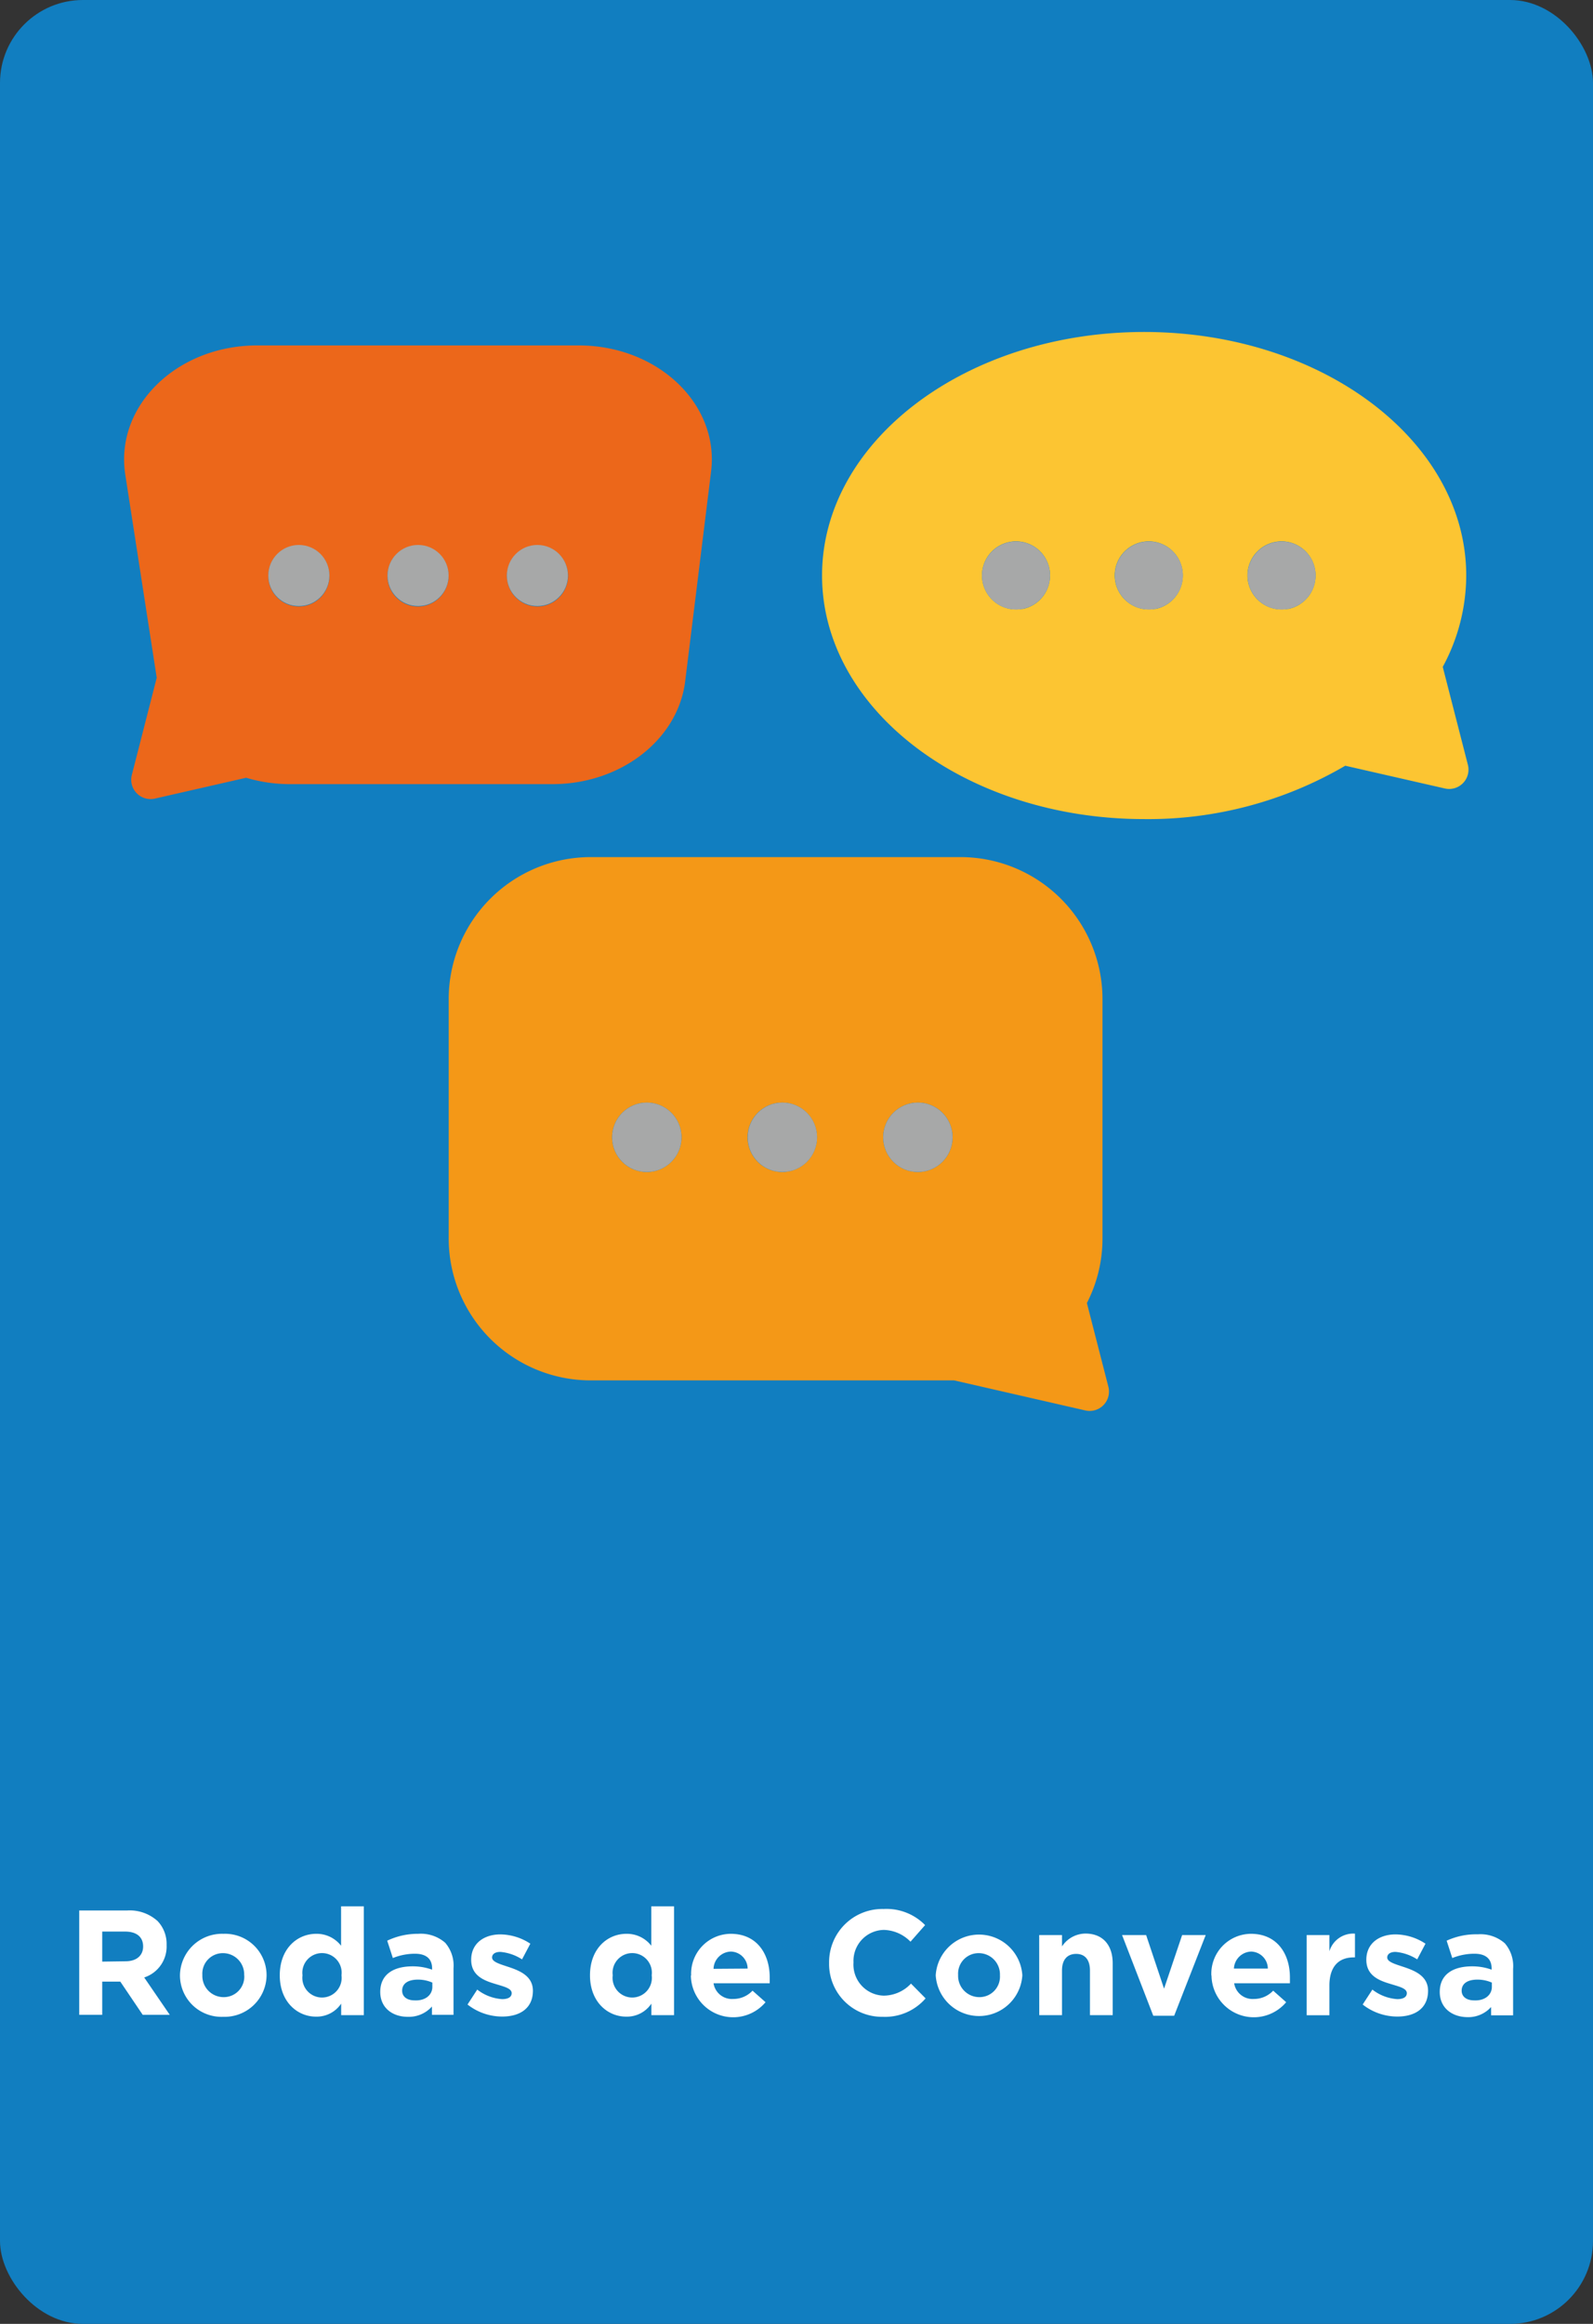 <svg xmlns="http://www.w3.org/2000/svg" viewBox="0 0 192 280"><rect x="0" y="0" width="192" height="280" fill="#333333" stroke="none"/><defs><style>.cls-1{fill:#117ec0;}.cls-2{fill:#f49817;}.cls-3{fill:#a7a8a8;}.cls-4{fill:#fcc532;}.cls-5{fill:#ec671a;}.cls-6{fill:#fff;}</style></defs><title>Cartão - Rodas de Conversa_1</title><g id="Camada_2" data-name="Camada 2"><g id="Cartão"><rect class="cls-1" width="192" height="280" rx="10" ry="10"/></g><g id="Rodas_de_Conversa" data-name="Rodas de Conversa"><path class="cls-2" d="M131,157a17,17,0,0,0,1.88-7.81v-28.8a17.12,17.12,0,0,0-17.12-17.12H71.2a17.12,17.12,0,0,0-17.12,17.12v28.8A17.12,17.12,0,0,0,71.2,166.32H115l15.81,3.62a2.33,2.33,0,0,0,2.78-2.85ZM78.78,141.13a4.18,4.18,0,1,1,3.28-3.29A4.19,4.19,0,0,1,78.78,141.13Zm16.33,0a4.18,4.18,0,1,1,3.28-3.29A4.19,4.19,0,0,1,95.11,141.13Zm16.33,0a4.18,4.18,0,1,1,3.29-3.28A4.19,4.19,0,0,1,111.45,141.13Z"/><circle class="cls-3" cx="77.96" cy="137.03" r="4.18"/><circle class="cls-3" cx="94.3" cy="137.03" r="4.18"/><circle class="cls-3" cx="110.63" cy="137.03" r="4.18"/><path class="cls-4" d="M173.89,80.35a23.17,23.17,0,0,0,2.83-11C176.72,53.14,159.34,40,137.9,40S99.08,53.14,99.08,69.34s17.38,29.35,38.82,29.35a47,47,0,0,0,24.24-6.43l12,2.74a2.33,2.33,0,0,0,2.78-2.85Zm-50.63-7a4.1,4.1,0,1,1,3.22-3.22A4.1,4.1,0,0,1,123.27,73.37Zm16,0a4.1,4.1,0,1,1,3.22-3.22A4.1,4.1,0,0,1,139.27,73.37Zm16,0a4.1,4.1,0,1,1,3.22-3.22A4.1,4.1,0,0,1,155.27,73.37Z"/><circle class="cls-3" cx="122.46" cy="69.34" r="4.1"/><circle class="cls-3" cx="138.47" cy="69.34" r="4.1"/><circle class="cls-3" cx="154.47" cy="69.34" r="4.1"/><path class="cls-5" d="M69.75,41.62H31c-9.7,0-17.18,7.32-15.9,15.57l3.79,24.47-3,11.71a2.33,2.33,0,0,0,2.78,2.85l11-2.51a18.43,18.43,0,0,0,5.28.77H66.57c8.2,0,15.07-5.3,16-12.29L85.7,56.85C86.73,48.71,79.29,41.62,69.75,41.62ZM36.74,73a3.68,3.68,0,1,1,2.89-2.89A3.69,3.69,0,0,1,36.74,73Zm14.38,0A3.68,3.68,0,1,1,54,70.06,3.69,3.69,0,0,1,51.11,73Zm14.38,0a3.68,3.68,0,1,1,2.89-2.89A3.69,3.69,0,0,1,65.49,73Z"/><circle class="cls-3" cx="64.77" cy="69.34" r="3.68"/><circle class="cls-3" cx="50.39" cy="69.34" r="3.68"/><circle class="cls-3" cx="36.02" cy="69.34" r="3.68"/><path class="cls-6" d="M9.55,230.19h5.76A5,5,0,0,1,19,231.47a4,4,0,0,1,1.08,2.88v0a3.92,3.92,0,0,1-2.7,3.91l3.08,4.5H17.2l-2.7-4H12.32v4H9.55Zm5.58,6.12c1.35,0,2.12-.72,2.12-1.78v0c0-1.19-.83-1.8-2.18-1.8H12.32v3.62Z"/><path class="cls-6" d="M21.69,238v0a5.07,5.07,0,0,1,5.24-5,5,5,0,0,1,5.2,5v0a5.06,5.06,0,0,1-5.24,5A5,5,0,0,1,21.69,238Zm7.74,0v0a2.56,2.56,0,0,0-2.54-2.67,2.47,2.47,0,0,0-2.5,2.63v0a2.56,2.56,0,0,0,2.54,2.67A2.47,2.47,0,0,0,29.44,238Z"/><path class="cls-6" d="M33.72,238v0c0-3.22,2.11-5,4.39-5a3.71,3.71,0,0,1,3,1.44v-4.75h2.74V242.8H41.12v-1.39a3.54,3.54,0,0,1-3,1.57C35.86,243,33.72,241.21,33.72,238Zm7.44,0v0a2.37,2.37,0,1,0-4.7,0v0a2.37,2.37,0,1,0,4.7,0Z"/><path class="cls-6" d="M45.83,240v0c0-2.11,1.6-3.08,3.89-3.08a6.85,6.85,0,0,1,2.36.4v-.16c0-1.13-.7-1.76-2.07-1.76a7.12,7.12,0,0,0-2.66.52l-.68-2.09A8.5,8.5,0,0,1,50.4,233a4.46,4.46,0,0,1,3.26,1.08,4.21,4.21,0,0,1,1,3.08v5.6H52.06v-1A3.71,3.71,0,0,1,49.14,243C47.32,243,45.83,241.93,45.83,240Zm6.28-.63v-.49a4.25,4.25,0,0,0-1.75-.36c-1.17,0-1.89.47-1.89,1.33v0c0,.74.61,1.17,1.49,1.17C51.25,241.09,52.11,240.38,52.11,239.39Z"/><path class="cls-6" d="M56.35,241.52l1.17-1.8a5.45,5.45,0,0,0,3,1.15c.79,0,1.15-.29,1.15-.72v0c0-.59-.94-.79-2-1.12-1.35-.4-2.88-1-2.88-2.9v0c0-2,1.58-3.06,3.53-3.06a6.68,6.68,0,0,1,3.6,1.12l-1,1.89a5.71,5.71,0,0,0-2.61-.9c-.67,0-1,.29-1,.67v0c0,.54.92.79,2,1.15,1.35.45,2.92,1.1,2.92,2.86v0c0,2.14-1.6,3.11-3.69,3.11A6.76,6.76,0,0,1,56.35,241.52Z"/><path class="cls-6" d="M71.11,238v0c0-3.22,2.11-5,4.39-5a3.71,3.71,0,0,1,3,1.44v-4.75h2.74V242.8H78.51v-1.39a3.54,3.54,0,0,1-3,1.57C73.25,243,71.11,241.21,71.11,238Zm7.44,0v0a2.37,2.37,0,1,0-4.7,0v0a2.37,2.37,0,1,0,4.7,0Z"/><path class="cls-6" d="M83.3,238v0a4.81,4.81,0,0,1,4.77-5c3.22,0,4.7,2.5,4.7,5.24,0,.22,0,.47,0,.72H86a2.24,2.24,0,0,0,2.36,1.89,3.16,3.16,0,0,0,2.34-1l1.57,1.39a5.1,5.1,0,0,1-9-3.19Zm6.81-.81a2.07,2.07,0,0,0-2-2.05A2.15,2.15,0,0,0,86,237.22Z"/><path class="cls-6" d="M99.93,236.53v0a6.41,6.41,0,0,1,6.57-6.52,6.5,6.5,0,0,1,5,1.94l-1.76,2a4.65,4.65,0,0,0-3.22-1.42,3.73,3.73,0,0,0-3.65,3.92v0a3.74,3.74,0,0,0,3.65,4A4.55,4.55,0,0,0,109.8,239l1.76,1.78A6.45,6.45,0,0,1,106.4,243,6.36,6.36,0,0,1,99.93,236.53Z"/><path class="cls-6" d="M112.78,238v0a5.23,5.23,0,0,1,10.44,0v0a5.23,5.23,0,0,1-10.44,0Zm7.74,0v0a2.56,2.56,0,0,0-2.54-2.67,2.47,2.47,0,0,0-2.5,2.63v0a2.56,2.56,0,0,0,2.54,2.67A2.47,2.47,0,0,0,120.52,238Z"/><path class="cls-6" d="M125.25,233.15H128v1.37a3.42,3.42,0,0,1,2.83-1.55c2.07,0,3.28,1.37,3.28,3.58v6.25h-2.74v-5.38c0-1.3-.61-2-1.66-2s-1.71.67-1.71,2v5.38h-2.74Z"/><path class="cls-6" d="M135.24,233.15h2.9l2.16,6.46,2.18-6.46h2.84l-3.8,9.72H139Z"/><path class="cls-6" d="M146,238v0a4.81,4.81,0,0,1,4.77-5c3.22,0,4.7,2.5,4.7,5.24,0,.22,0,.47,0,.72h-6.72a2.24,2.24,0,0,0,2.36,1.89,3.16,3.16,0,0,0,2.34-1l1.57,1.39a5.1,5.1,0,0,1-9-3.19Zm6.81-.81a2.07,2.07,0,0,0-2-2.05,2.15,2.15,0,0,0-2.09,2.05Z"/><path class="cls-6" d="M157.49,233.15h2.74v1.95a3,3,0,0,1,3.08-2.12v2.86h-.14c-1.82,0-2.94,1.1-2.94,3.4v3.57h-2.74Z"/><path class="cls-6" d="M164.24,241.52l1.17-1.8a5.45,5.45,0,0,0,3,1.15c.79,0,1.15-.29,1.15-.72v0c0-.59-.94-.79-2-1.12-1.35-.4-2.88-1-2.88-2.9v0c0-2,1.58-3.06,3.53-3.06a6.68,6.68,0,0,1,3.6,1.12l-1,1.89a5.71,5.71,0,0,0-2.61-.9c-.67,0-1,.29-1,.67v0c0,.54.92.79,2,1.15,1.35.45,2.92,1.1,2.92,2.86v0c0,2.14-1.6,3.11-3.69,3.11A6.76,6.76,0,0,1,164.24,241.52Z"/><path class="cls-6" d="M173.53,240v0c0-2.11,1.6-3.08,3.89-3.08a6.85,6.85,0,0,1,2.36.4v-.16c0-1.13-.7-1.76-2.07-1.76a7.12,7.12,0,0,0-2.67.52l-.68-2.09a8.51,8.51,0,0,1,3.75-.77,4.46,4.46,0,0,1,3.26,1.08,4.2,4.2,0,0,1,1,3.08v5.6h-2.65v-1a3.71,3.71,0,0,1-2.92,1.22C175,243,173.53,241.93,173.53,240Zm6.28-.63v-.49a4.25,4.25,0,0,0-1.75-.36c-1.17,0-1.89.47-1.89,1.33v0c0,.74.61,1.17,1.49,1.17C178.94,241.09,179.81,240.38,179.81,239.39Z"/></g></g></svg>